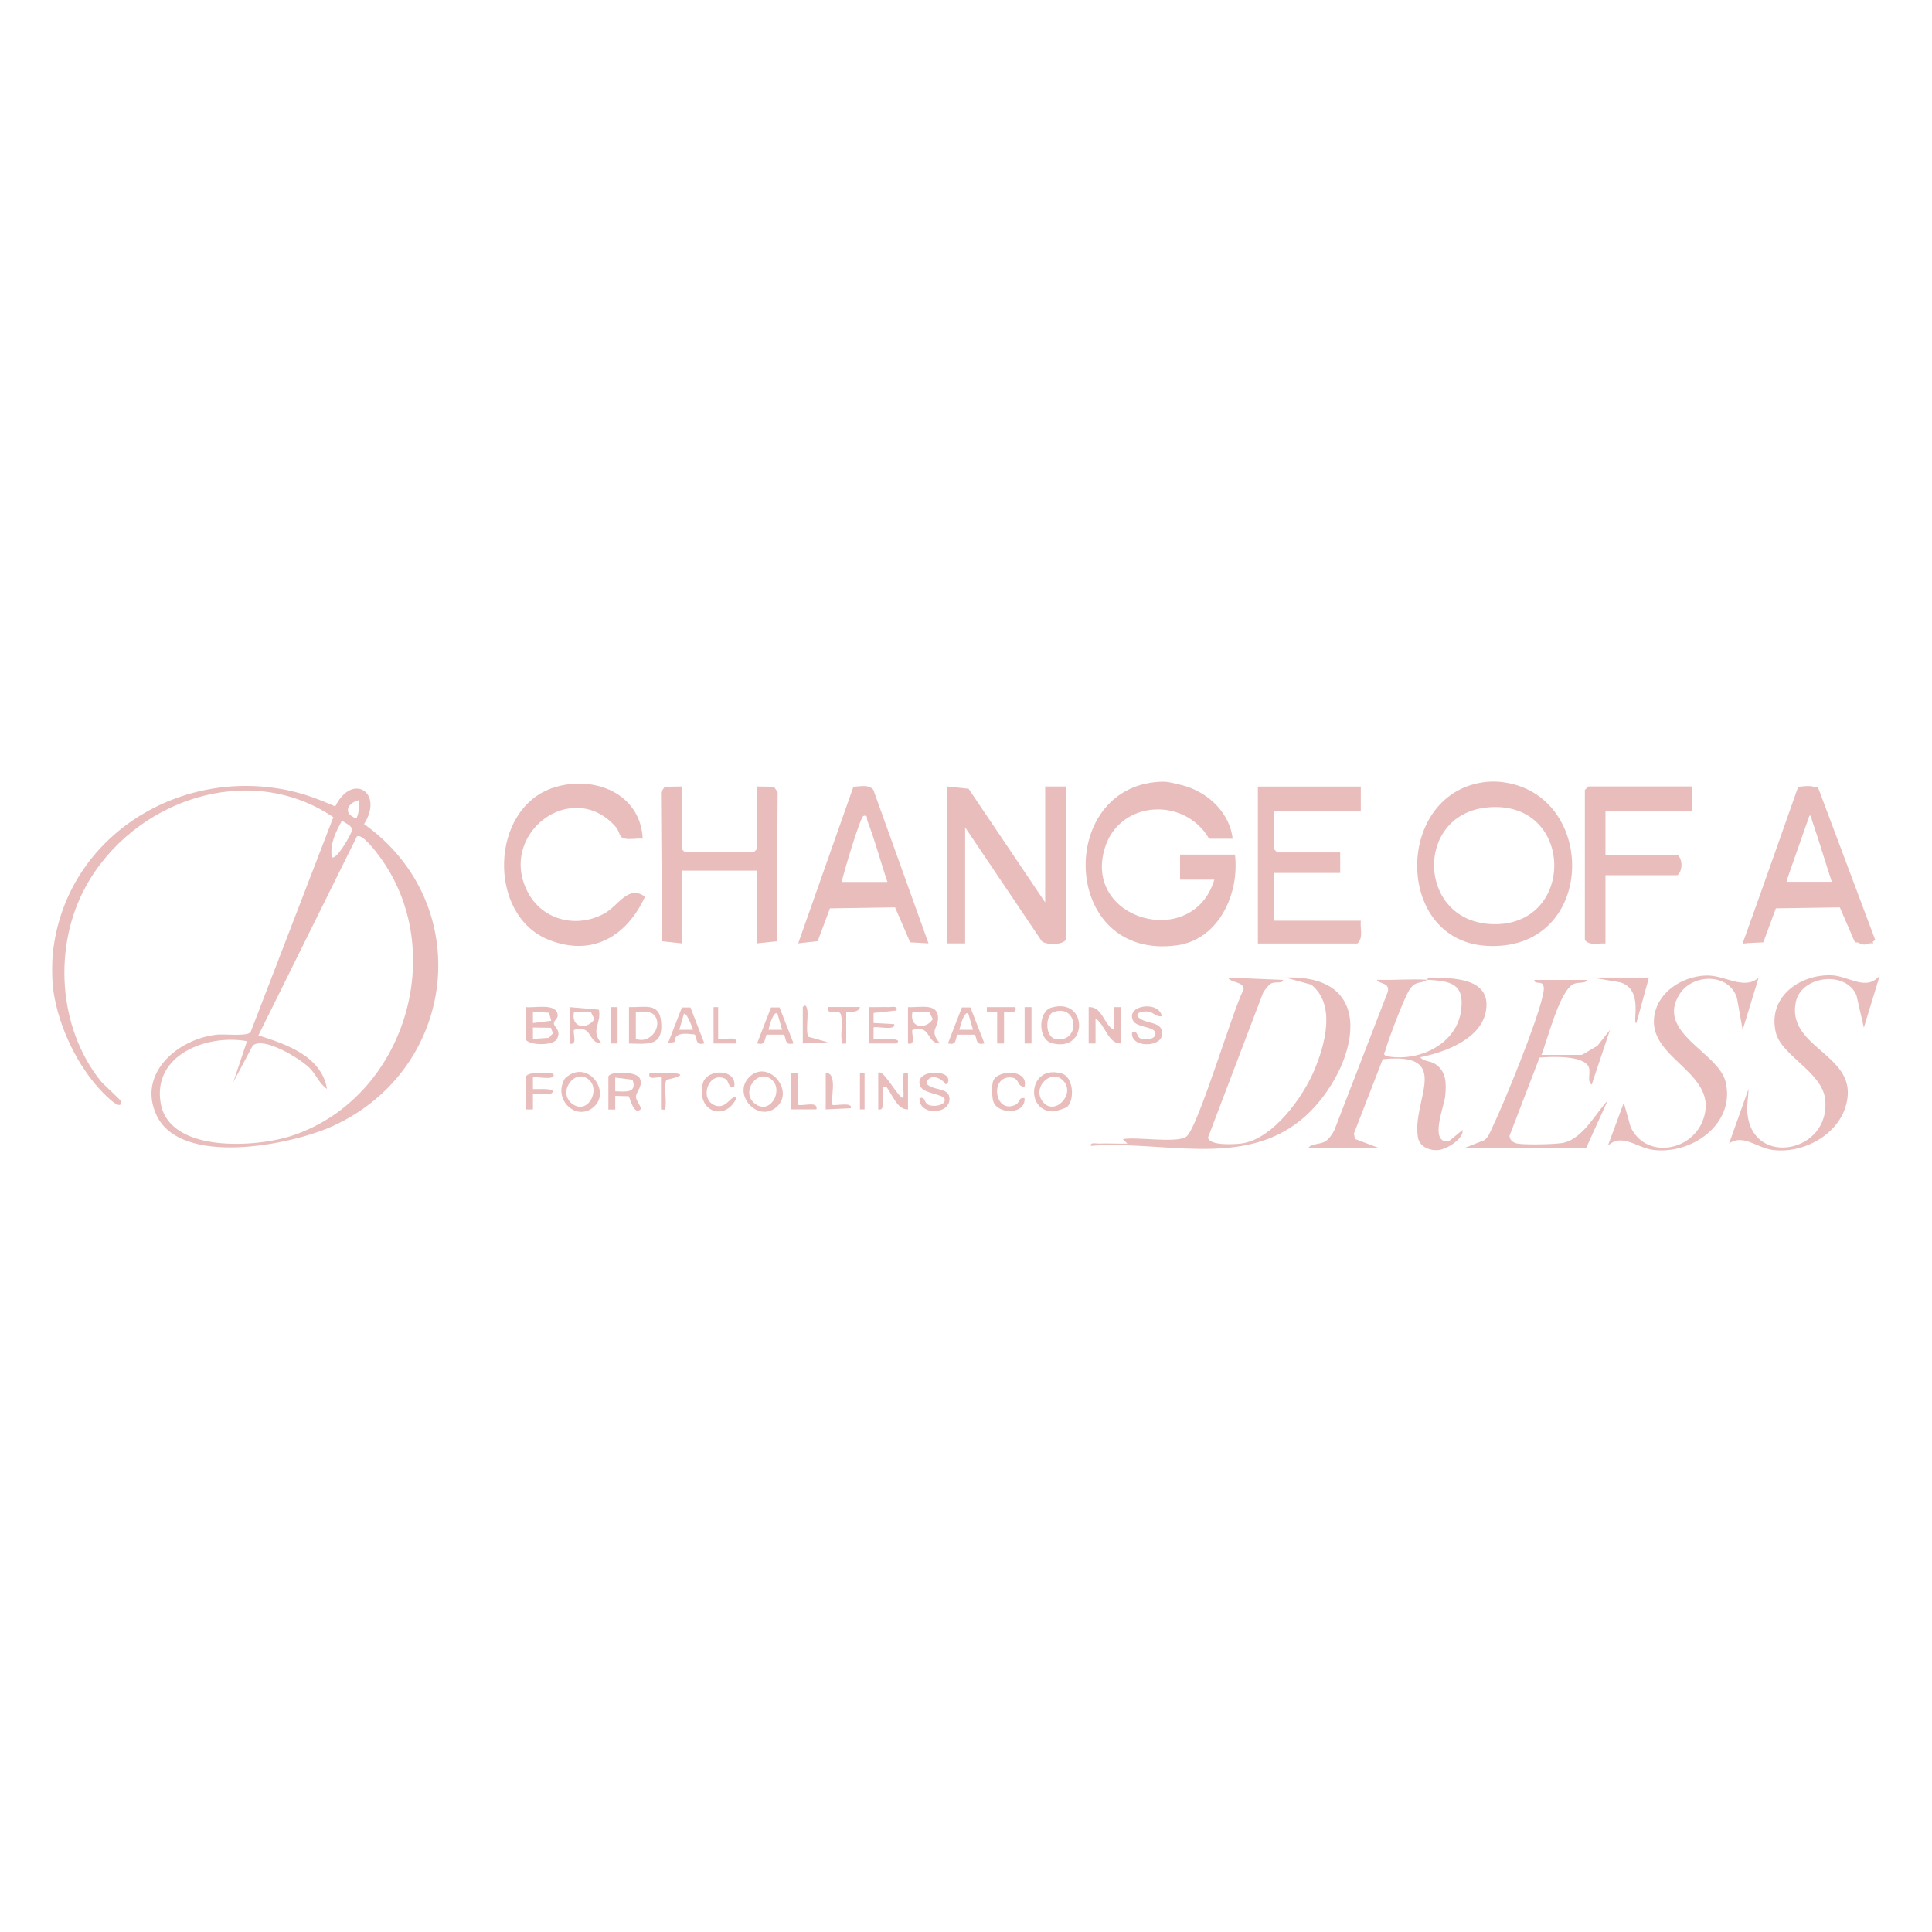 <?xml version="1.0" encoding="UTF-8"?>
<svg id="Layer_1" data-name="Layer 1" xmlns="http://www.w3.org/2000/svg" viewBox="0 0 315 315">
  <defs>
    <style>
      .cls-1 {
        fill: #e9bdbc;
      }
    </style>
  </defs>
  <path class="cls-1" d="M8.59,160.49c-.12-1.29-.12-3.53,0-4.82,1.82-18.85,20.15-30.61,38.34-26.82,2.74.57,5.18,1.52,7.73,2.63,2.76-5.58,7.98-2.29,4.7,2.88,18.23,12.98,15.3,39.84-5.02,49.2-6.81,3.14-24.98,6.77-28.87-1.83-3.05-6.74,3.49-12.31,9.82-13.03,1.34-.15,4.86.32,5.56-.4l13.5-35.06c-13.81-9.35-32.67-2.73-40.37,11.31-5.34,9.73-4.55,22.98,2.44,31.71.49.61,3.33,3.11,3.34,3.35.08,1.96-3.44-1.93-3.71-2.24-3.92-4.38-6.9-11.01-7.47-16.86ZM58.55,130.45c-1.83.42-2.74,2.11-.55,2.96.38.12.72-2.51.55-2.96ZM54.08,139.72c.67.77,3.24-3.77,3.3-4.33.08-.82-1.11-1.15-1.62-1.6-1,1.82-1.98,3.76-1.67,5.93ZM40.28,169.76c-6.46-1.19-15.45,2.18-14.08,10.11,1.42,8.19,15.69,7.23,21.52,5.26,18.3-6.16,25.59-30.07,14.12-45.54-.55-.74-2.8-3.77-3.65-3.2l-16.06,32.42c4.54,1.45,10.26,3.35,11.19,8.73-1.25-.84-1.75-2.28-2.78-3.35-1.46-1.52-7.59-5.29-9.34-3.7l-3.16,5.94,2.23-6.67Z"/>
  <path class="cls-1" d="M190.17,127.48c.47.02,2.6.53,3.19.72,3.86,1.22,7.15,4.45,7.62,8.55h-3.84c-3.95-6.84-14.49-6.31-16.96,1.38-3.82,11.9,14.34,16.91,17.81,5.29h-5.59v-4.08h8.95c.77,6.32-2.6,13.89-9.54,14.8-18.83,2.47-19.64-25.78-2.76-26.67.36-.02.75-.02,1.12,0Z"/>
  <path class="cls-1" d="M244.61,127.48c16.18,1.66,15.82,27.99-2.44,26.72-14.94-1.04-14.75-25.17.2-26.72.63-.07,1.61-.06,2.24,0ZM242.29,131.67c-11.69,1.3-11.18,18.43.82,19,14.03.67,13.71-20.62-.82-19Z"/>
  <path class="cls-1" d="M154.38,128.23l3.54.37,12.49,18.54v-18.91h3.36v25.03c-.7.86-3.23.81-3.92.19l-12.49-18.55v18.91h-2.98v-25.59Z"/>
  <path class="cls-1" d="M221.87,128.23v4.08h-14.17v6.12l.56.56h10.25v3.34h-10.81v7.79h14.17c-.14,1.22.46,2.83-.56,3.71h-16.22v-25.59h16.78Z"/>
  <path class="cls-1" d="M104.79,136.75c-.93-.13-2.59.29-3.36-.18-.42-.26-.57-1.21-.95-1.65-7.18-8.36-19.7,1.23-14.26,10.85,2.48,4.38,7.99,5.58,12.35,3.15,2.29-1.28,3.88-4.74,6.59-2.71-2.98,6.45-8.58,9.82-15.65,7.04-10.1-3.96-9.68-21.48.75-24.83,6.54-2.1,14.17.89,14.53,8.33Z"/>
  <path class="cls-1" d="M209.19,159.75c-.04.67-1.16.26-1.86.56-.45.19-1.13,1.11-1.4,1.57l-8.97,23.59c.25,1.36,4.25,1.1,5.33.98,5.21-.59,10.23-7.65,12.06-12.11,1.7-4.12,3.49-10.56-.56-13.8l-4.24-1.16c16.34-.58,11.05,16.24,2.61,23.18-9.66,7.94-22.84,3.32-34.31,4.26-.09-.65.85-.35,1.3-.37,1.55-.06,3.12.05,4.66,0l-.74-.73c2.37-.41,8.49.69,10.28-.35,1.89-1.1,7.67-20.85,9.41-24.02.03-1.4-2.08-1.04-2.54-1.96l8.94.37Z"/>
  <polygon class="cls-1" points="111.13 128.23 111.13 138.42 111.69 138.98 122.87 138.98 123.43 138.42 123.43 128.23 126.18 128.28 126.79 129.15 126.63 153.47 123.43 153.81 123.43 141.95 111.13 141.95 111.13 153.81 107.94 153.47 107.77 129.15 108.38 128.28 111.13 128.23"/>
  <path class="cls-1" d="M232.68,159.75l.22-.38c3.74.08,10.19-.08,9.4,5.3-.7,4.71-6.67,6.88-10.73,7.7.45.69,1.57.55,2.42,1.1,1.9,1.24,1.84,3.32,1.63,5.34-.17,1.59-2.65,7.6.58,7.29l2.26-1.87c.23,1.36-2.41,3.07-3.83,3.26s-3.15-.48-3.43-1.98c-1.13-5.98,5.9-14.02-5.75-12.81l-4.7,12.12.17.88,3.93,1.48h-11.56c.55-.79,1.87-.53,2.81-1.1.58-.36,1.19-1.23,1.48-1.87l8.7-22.53c.31-1.54-1.31-1.14-1.8-1.94,2.72.11,5.49-.17,8.2,0-1.06.76-1.88.03-2.93,1.72-.88,1.41-3.42,8.1-3.89,9.86-.1.39-.46.43.09.85,5.2,1.07,11.55-1.81,12.28-7.46.58-4.47-1.88-4.75-5.56-4.97Z"/>
  <path class="cls-1" d="M151.4,153.81l-3-.17-2.47-5.7-10.61.16-2,5.35-3.18.36,9-25.53c1.06-.05,2.6-.44,3.27.54l8.98,25ZM137.23,143.8h7.46c-1.12-3.28-2-6.71-3.26-9.94-.15-.39.11-1.06-.65-.82-.54.18-3.28,9.45-3.55,10.76Z"/>
  <path class="cls-1" d="M305.44,153.81l-3-.17-2.47-5.7-10.61.16-2,5.35-3.18.36,9-25.53c1.06-.05,2.6-.44,3.27.54l8.98,25ZM291.27,143.8h7.46c-1.12-3.28-2-6.71-3.26-9.94-.15-.39.11-1.06-.65-.82-.54.18-3.28,9.45-3.55,10.76Z"/>
  <path class="cls-1" d="M296.38,128.29l9.37,24.97c-4.38,3.24-4.06-5.09-5.83-5.69l-10.24.16-2.18,5.91-3.37.17,9.13-25.22,3.11-.3ZM298.67,143.8l-3.54-11.13-3.91,11.13h7.46Z"/>
  <path class="cls-1" d="M275.93,128.23v4.08h-14.17v7.05h11.74c.87.74.87,2.6,0,3.34h-11.74v11.13c-1.12-.1-2.56.41-3.36-.56v-24.48l.56-.56h16.96Z"/>
  <path class="cls-1" d="M306.5,159.01l-2.61,8.53-1.21-5.28c-1.72-4.07-8.99-3.18-9.88,1.1-1.48,7.09,8.81,8.43,8.47,15.07-.31,5.93-6.8,9.83-12.37,9.04-2.43-.35-4.79-2.65-6.99-1.01l3.17-8.9c-.01,1.31-.3,2.55-.18,3.89.77,8.98,13.67,6.51,12.68-2.23-.51-4.47-7.15-7.09-8.05-10.9-1.33-5.65,3.71-9.41,8.96-9.31,2.95.05,5.77,2.74,8.03.01Z"/>
  <path class="cls-1" d="M286.74,159.38l-2.61,8.53-.93-5.18c-1.24-4.09-7.14-4.03-9.3-.73-4.15,6.34,6.32,9.54,7.46,14.42,1.61,6.84-5.55,11.88-11.86,11.05-2.63-.34-5.13-2.84-7.36-.64l2.61-7.04,1.1,3.91c2.38,5.24,9.77,4.12,11.76-.95,3.03-7.69-8.62-9.9-7.93-16.76.42-4.14,4.43-6.74,8.37-6.94,3.1-.16,6.28,2.49,8.7.34Z"/>
  <path class="cls-1" d="M258.78,159.75c-.17.65-1.38.34-2.14.65-2.34.96-4.31,9.11-5.32,11.59h6.52c.19,0,2.16-1.26,2.61-1.48l2.05-2.59-2.98,8.9c-.78-.35-.19-1.89-.44-2.71-.64-2.12-6.28-1.84-8.07-1.68l-4.89,12.75c.03.73.61,1.14,1.29,1.27,1.2.23,6.46.15,7.65-.16,3.12-.82,5.06-4.72,7.07-6.87l-3.54,7.79h-19.95l3.35-1.3c.69-.5.96-1.32,1.3-2.04,2.08-4.35,7.26-17.09,8.23-21.48.12-.56.37-1.43,0-1.91s-1.41,0-1.34-.71h8.58Z"/>
  <path class="cls-1" d="M85.77,164.2c1.43.18,5.06-.75,5.16,1.36.02.52-.69.87-.62,1.35.09.62,1.22,1.06.5,2.49-.54,1.07-4.18,1.1-5.04.18v-5.38ZM89.87,166.42l-.36-1.3-2.62-.18v1.86s2.98-.38,2.98-.38ZM89.83,167.57l-2.94-.04v1.86s2.61-.19,2.61-.19l.65-.73-.32-.9Z"/>
  <path class="cls-1" d="M177.5,164.2c2.25-.11,2.41,2.8,4.1,3.71v-3.71s1.12,0,1.12,0v5.93c-2.05.05-2.55-3.09-4.1-4.08v4.08s-1.12,0-1.12,0v-5.93Z"/>
  <path class="cls-1" d="M99.2,175.51c.29-.92,4.45-.8,5.04.18.77,1.27-.54,2.26-.55,3.16,0,.61,1.03,1.75.72,2.04-1.09,1.02-1.73-2.05-1.92-2.16l-2.18-.06v2.23s-1.12,0-1.12,0v-5.38ZM100.31,177.92c1.61.06,3.61.38,2.82-1.88l-2.82-.35v2.23Z"/>
  <path class="cls-1" d="M268.85,159.38l-2.05,7.42c-.76,0,1.28-5.48-2.65-6.64l-4.62-.78h9.32Z"/>
  <path class="cls-1" d="M102.55,170.13v-5.93c2.52.09,4.95-.83,5.24,2.39.36,3.98-2.02,3.62-5.24,3.55ZM106.57,165.4c-.57-.57-2.11-.45-2.9-.46v4.45c2.49.91,4.57-2.32,2.9-3.99Z"/>
  <path class="cls-1" d="M174.05,180.43c-.24.24-1.94.78-2.34.78-4.66,0-4.01-7.77,1.41-6.18,1.87.55,2.13,4.2.92,5.4ZM173.31,176.15c-1.96-1.95-5.11,1.14-3.3,3.47,1.91,2.47,5.49-1.29,3.3-3.47Z"/>
  <path class="cls-1" d="M126.69,180.42c-3.03,2.78-7.32-1.92-4.59-4.75,3.04-3.14,7.5,2.07,4.59,4.75ZM125.95,176.15c-2.26-2.25-5.36,1.88-2.87,3.79s4.62-2.05,2.87-3.79Z"/>
  <path class="cls-1" d="M96.87,180.42c-2.8,2.57-6.84-1.1-4.78-4.57,3.52-3.37,7.61,1.97,4.78,4.57ZM96.13,176.15c-2.26-2.25-5.36,1.88-2.87,3.79s4.62-2.05,2.87-3.79Z"/>
  <path class="cls-1" d="M171.42,164.28c6.03-1.76,6.02,7.53,0,5.77-2.2-.64-2.19-5.13,0-5.77ZM171.78,165c-1.36.46-1.46,4.06.31,4.39,4.12.77,3.78-5.79-.31-4.39Z"/>
  <path class="cls-1" d="M92.86,164.2l4.79.42c.44,2.38-1.46,3.33.43,5.51-2.31-.03-1.36-3.11-4.48-2.22-.3.3.69,2.64-.74,2.23v-5.93ZM93.6,164.94c-.61,2.6,2.02,3.08,3.31,1.24l-.57-1.18-2.74-.06Z"/>
  <path class="cls-1" d="M148.04,164.2c1.92.12,5.11-.83,4.89,2.04-.12,1.48-1.39,1.86.33,3.89-2.31-.03-1.36-3.11-4.48-2.22-.3.3.69,2.64-.74,2.23v-5.93ZM148.78,164.94c-.61,2.6,2.02,3.08,3.31,1.24l-.57-1.18-2.74-.06Z"/>
  <path class="cls-1" d="M143.19,174.95c.78-.88,3.19,4.07,4.1,4.08.11-1.13-.14-2.43,0-3.53.09-.68-.13-.6.75-.55v5.93c-1.76.09-2.59-2.53-3.55-3.71-1.43-.43.44,4.12-1.3,3.71v-5.93Z"/>
  <path class="cls-1" d="M189.43,165.68c-.84.19-1.36-.59-2.07-.73-1.12-.21-2.91.31-1.26,1.26,1.33.76,3.65.43,3.34,2.6-.3,2.04-5.26,1.99-4.85-.53,1.17-.25.51.92,1.67,1.13.58.1,1.78.07,2.05-.57.66-1.53-2.93-1.19-3.55-2.4-1.33-2.59,4.23-3.35,4.67-.75Z"/>
  <path class="cls-1" d="M154.29,175.41c.4.35.56,1.07-.09,1.39-.68-1.07-2.69-1.92-3.17-.18.9,1.24,3.49.63,3.75,2.24.47,2.88-5,3.19-4.86.18,1.03-.25.65.64,1.37,1.05.8.46,2.96.15,2.73-.87-.22-.95-3.61-.8-4.05-2.3-.63-2.16,3.21-2.49,4.33-1.51Z"/>
  <path class="cls-1" d="M112.57,164.25l2.28,5.88c-1.41.29-1.14-.45-1.54-1.43-.15-.1-.33-.05-.49-.08-1.1-.14-2.9-.27-2.81,1.25l-1.12.26,2.29-5.87h1.39ZM112.99,167.9c-.12-.34-1.04-2.95-1.49-2.59l-.75,2.59h2.24Z"/>
  <path class="cls-1" d="M127.1,164.26l2.29,5.87c-1.41.29-1.14-.45-1.54-1.43h-2.88c-.4.98-.13,1.72-1.54,1.43l2.28-5.88h1.39ZM126.78,165.31c-.67-.73-1.41,2.26-1.49,2.59h2.23l-.75-2.59Z"/>
  <path class="cls-1" d="M158.22,164.26l2.29,5.87c-1.41.29-1.14-.45-1.54-1.43h-2.88c-.4.98-.13,1.72-1.54,1.43l2.28-5.88h1.39ZM157.9,165.31c-.67-.73-1.41,2.26-1.49,2.59h2.23l-.75-2.59Z"/>
  <path class="cls-1" d="M119.7,177.18c-1.1.28-.73-.94-1.48-1.3-2.67-1.3-4.29,3.26-1.7,4.32,1.99.81,2.7-1.93,3.56-1.16-1.85,3.92-6.58,2.2-5.51-2.34.6-2.56,5.66-2.48,5.14.48Z"/>
  <path class="cls-1" d="M141.7,164.2c1.05.03,2.12-.04,3.17,0,.5.02,1.55-.31,1.3.55l-3.74.4v1.64s3.36.19,3.36.19c.34,1.16-3.06.25-3.36.55v1.86c.14.15,5.22-.39,3.73.74h-4.47s0-5.93,0-5.93Z"/>
  <path class="cls-1" d="M167.05,177.18c-1.38.02-.65-1.52-2.42-1.52-3.24,0-2.43,5.84.77,4.54,1.04-.42.57-1.35,1.65-1.16.17,2.72-4.18,2.63-5.03.73-.32-.71-.34-2.71-.12-3.45.59-1.96,5.86-2.07,5.15.85Z"/>
  <path class="cls-1" d="M85.77,175.51c.28-.89,4.4-.64,4.48-.37.34,1.16-3.06.25-3.36.55v1.86c.12.12,4.38-.32,2.98.74h-2.98s0,2.6,0,2.6h-1.12v-5.38Z"/>
  <path class="cls-1" d="M162.58,164.94h-1.68s0-.74,0-.74h4.66c.29,1.26-1.1.62-1.86.74v5.19h-1.12v-5.19Z"/>
  <path class="cls-1" d="M130.14,174.95v5.19c.82.24,3.28-.68,2.98.74h-4.1s0-5.93,0-5.93h1.12Z"/>
  <path class="cls-1" d="M134.62,174.95c2.12-.14.66,4.74,1.12,5.19.44.2,3.3-.53,2.99.55l-4.1.19v-5.93Z"/>
  <path class="cls-1" d="M140.21,164.2c-.28.94-1.43.75-2.24.74v5.19c-.87.05-.66.13-.75-.55-.18-1.37.27-2.93-.16-4.3-.59-.82-2.42.33-2.08-1.09h5.22Z"/>
  <path class="cls-1" d="M107.77,175.69c-.27-.27-2.27.63-1.86-.74,1.17.04,2.37-.06,3.54,0,3.07.15.55.82-.77,1.09-.45.63-.03,3.27-.16,4.3-.09.68.13.6-.75.55v-5.19Z"/>
  <path class="cls-1" d="M130.89,164.2c.46-.6.68,0,.75.55.13,1.04-.29,3.64.16,4.29l3.19.9-4.1.19v-5.93Z"/>
  <rect class="cls-1" x="167.06" y="164.2" width="1.12" height="5.93"/>
  <path class="cls-1" d="M117.09,164.2v5.19c.82.24,3.28-.68,2.98.74h-3.73s0-5.93,0-5.93h.75Z"/>
  <rect class="cls-1" x="99.57" y="164.2" width="1.12" height="5.93"/>
  <rect class="cls-1" x="140.21" y="174.95" width=".75" height="5.93"/>
</svg>